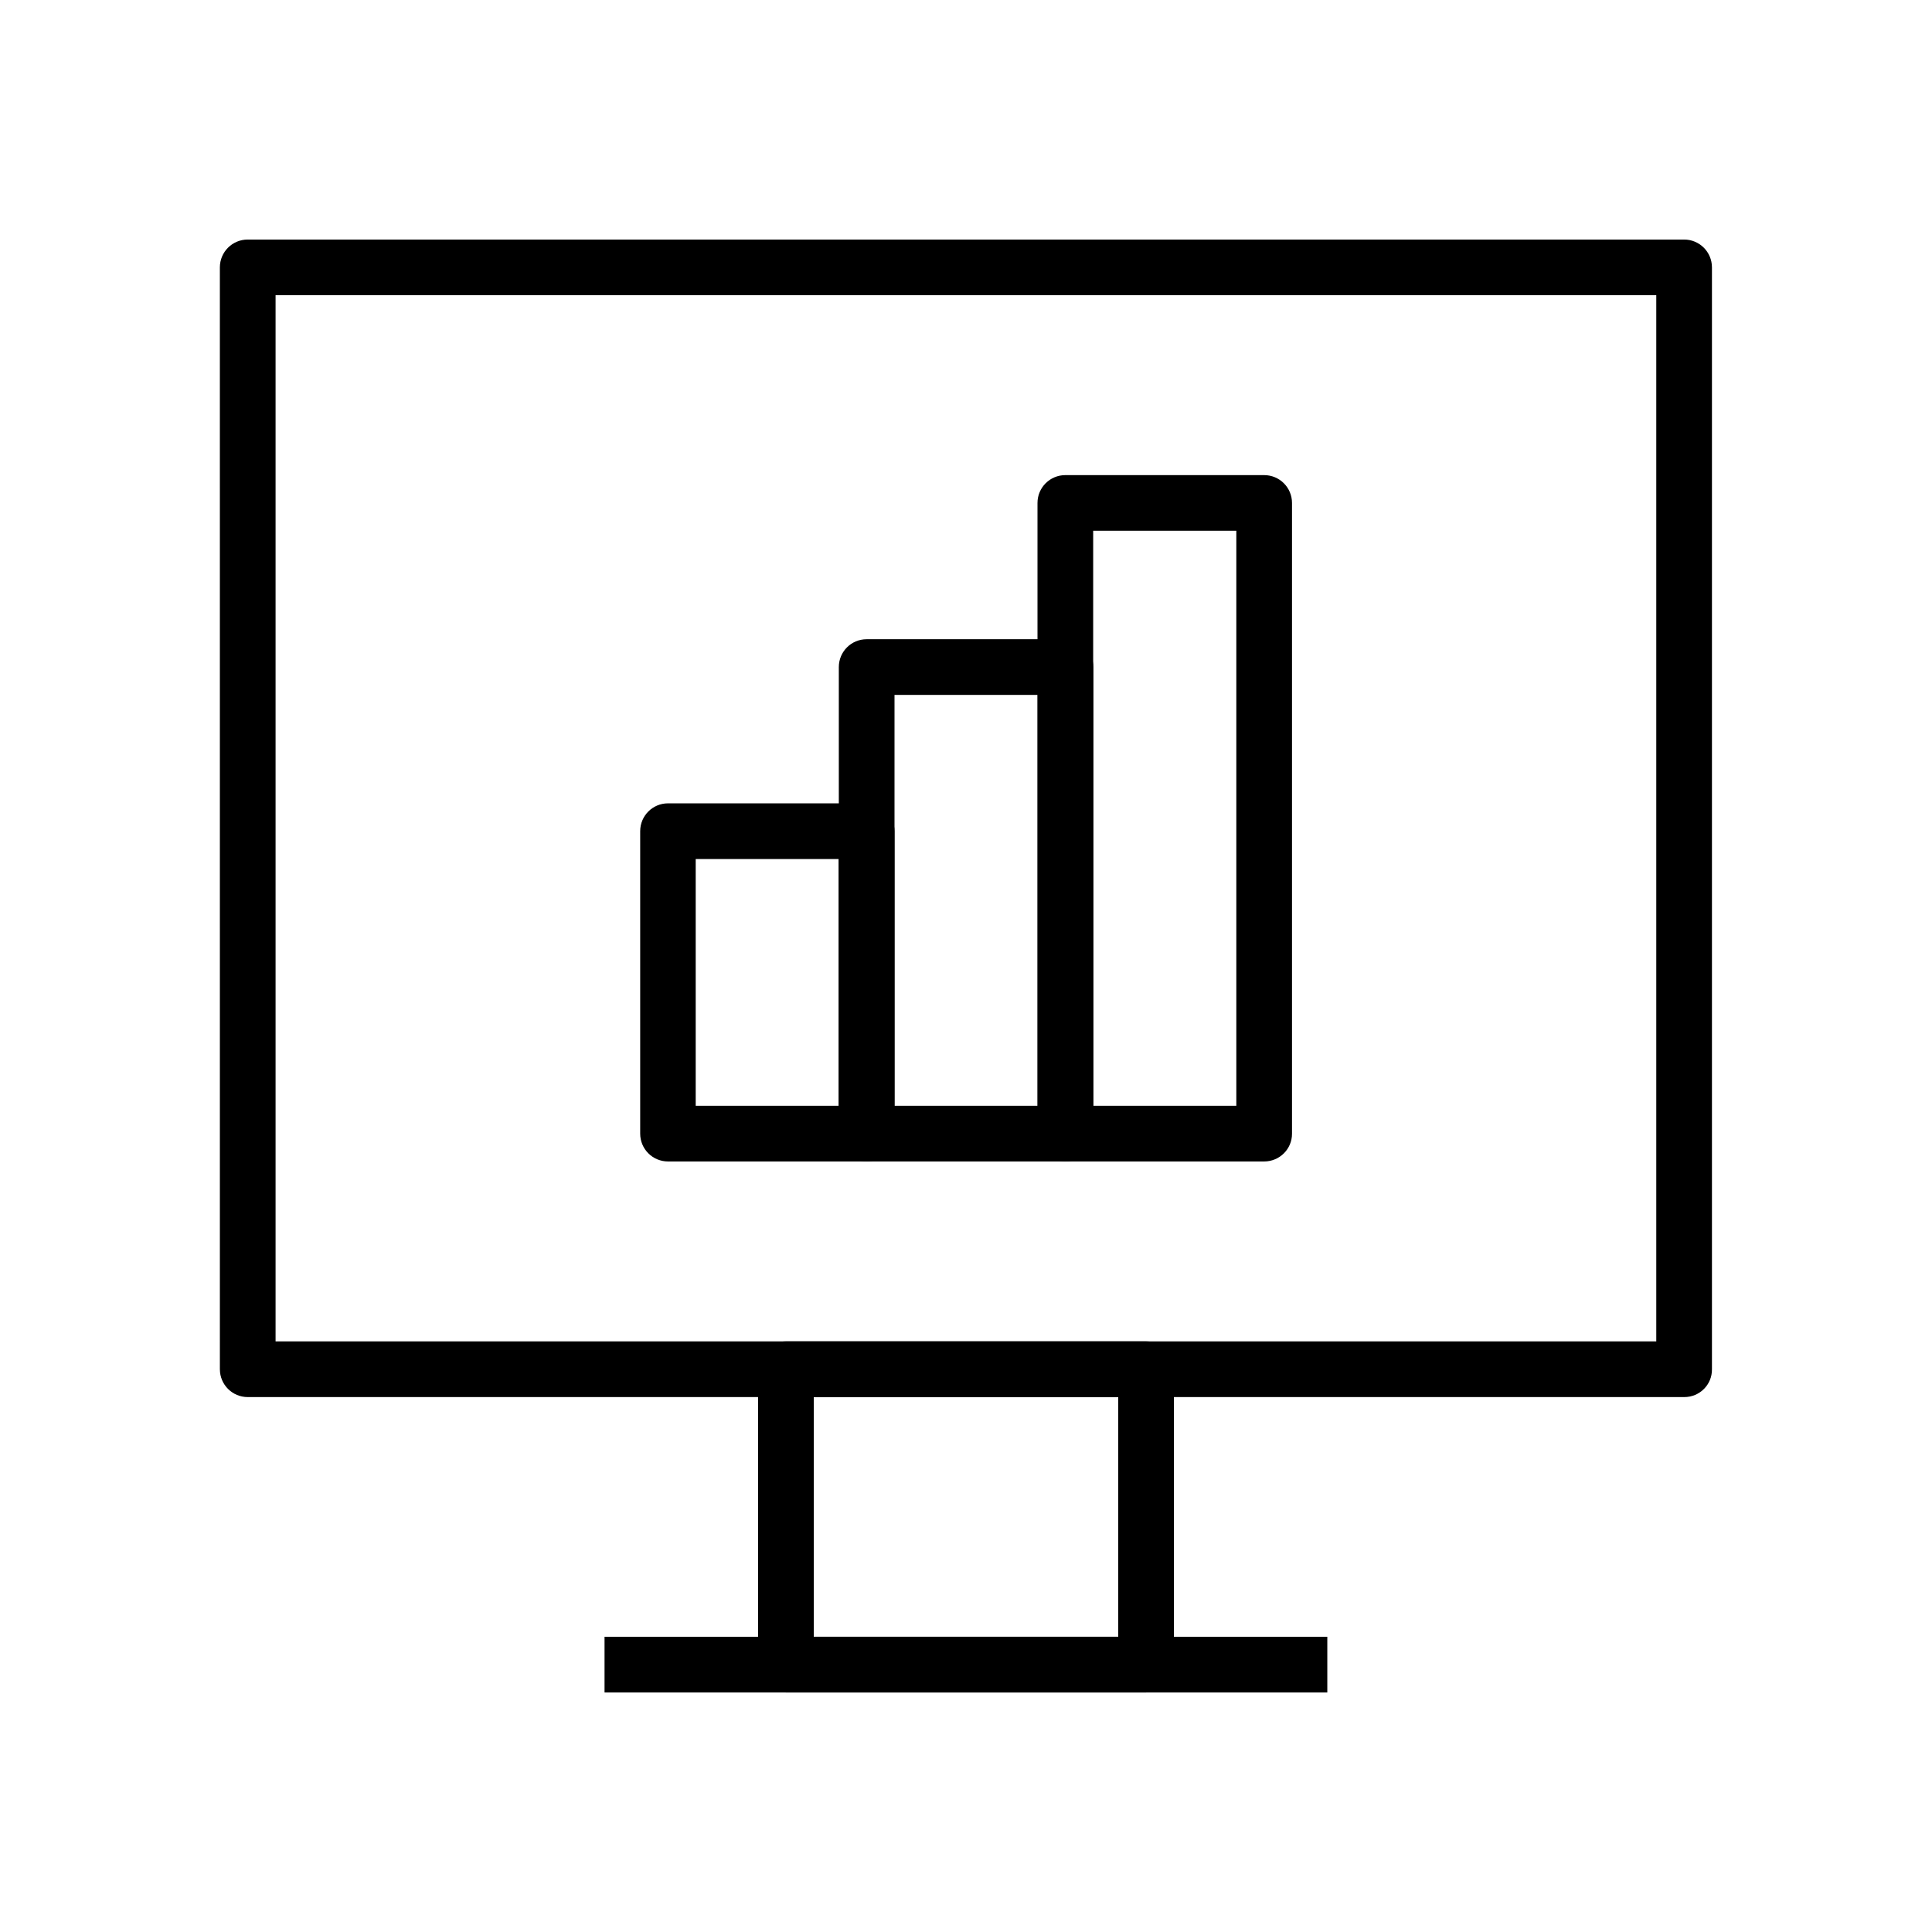 <?xml version="1.0" encoding="UTF-8"?>
<!-- The Best Svg Icon site in the world: iconSvg.co, Visit us! https://iconsvg.co -->
<svg fill="#000000" width="800px" height="800px" version="1.1" viewBox="144 144 512 512" xmlns="http://www.w3.org/2000/svg">
 <g>
  <path d="m373.68 451.8h-52.645c-4.082 0-7.379-3.297-7.379-7.379v-80.148c0-4.082 3.297-7.379 7.379-7.379h52.645c4.082 0 7.379 3.297 7.379 7.379v80.148c0 4.086-3.293 7.379-7.379 7.379zm-45.312-14.758h37.883v-65.387h-37.883z"/>
  <path d="m426.32 451.8h-52.645c-4.082 0-7.379-3.297-7.379-7.379v-123.64c0-4.082 3.297-7.379 7.379-7.379h52.691c4.082 0 7.379 3.297 7.379 7.379v123.64c-0.047 4.086-3.344 7.379-7.426 7.379zm-45.266-14.758h37.934v-108.88h-37.934z"/>
  <path d="m479.02 451.8h-52.695c-4.082 0-7.379-3.297-7.379-7.379v-167.13c0-4.082 3.297-7.379 7.379-7.379h52.691c4.082 0 7.379 3.297 7.379 7.379v167.18c0.004 4.035-3.293 7.328-7.375 7.328zm-45.316-14.758h37.934v-152.38h-37.934z"/>
  <path d="m590.36 514.24h-380.71c-4.082 0-7.379-3.297-7.379-7.379l-0.004-292c0-4.082 3.297-7.379 7.379-7.379h380.66c4.082 0 7.379 3.297 7.379 7.379v292c0.055 4.082-3.242 7.379-7.324 7.379zm-373.33-14.762h365.9v-277.24h-365.9z"/>
  <path d="m447.72 592.52h-95.449c-4.082 0-7.379-3.297-7.379-7.379v-78.281c0-4.082 3.297-7.379 7.379-7.379h95.449c4.082 0 7.379 3.297 7.379 7.379v78.277c0 4.086-3.297 7.383-7.379 7.383zm-88.066-14.762h80.688v-63.516h-80.688z"/>
  <path d="m304.21 577.76h191.54v14.762h-191.54z"/>
 </g>
</svg>